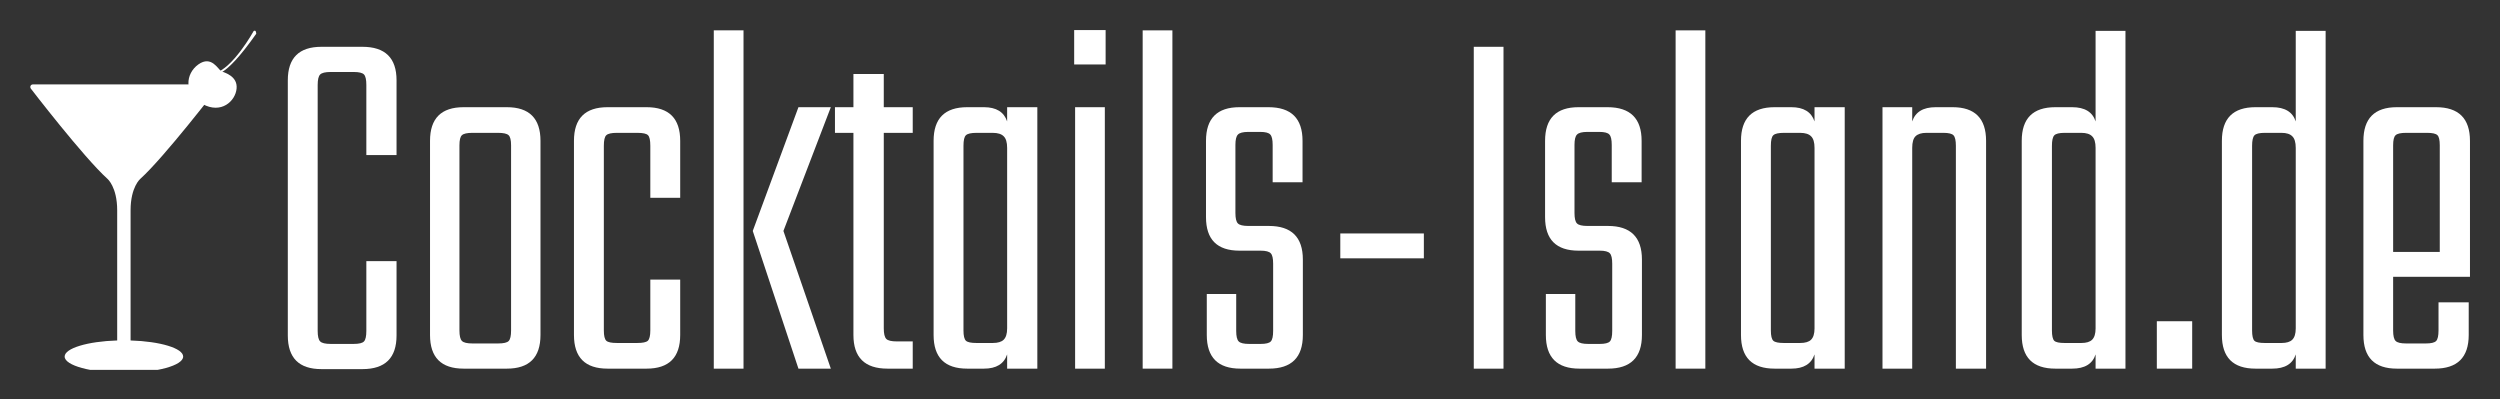 <?xml version="1.0" encoding="UTF-8" standalone="no"?>
<svg
   width="332.873"
   zoomAndPan="magnify"
   viewBox="0 0 249.655 39.859"
   height="53.146"
   preserveAspectRatio="xMidYMid"
   version="1.0"
   id="svg178"
   xmlns="http://www.w3.org/2000/svg"
   xmlns:svg="http://www.w3.org/2000/svg">
  <rect x="0" y="0" width="249.655" height="39.859" fill="#333333" stroke="none"/>
  <defs
     id="defs10">
    <g
       id="g2" />
    <clipPath
       id="b200dfacce">
      <path
         d="M 64.91,170 H 83 v 27.973 H 64.91 Z m 0,0"
         clip-rule="nonzero"
         id="path4" />
    </clipPath>
    <clipPath
       id="aeb6d34edd">
      <path
         d="m 82,165.723 h 4.66 V 170 H 82 Z m 0,0"
         clip-rule="nonzero"
         id="path7" />
    </clipPath>
  </defs>
  <g
     id="g631"
     transform="translate(-61.91,-162.867)">
    <g
       id="g492"
       transform="matrix(1.055,0,0,1.055,-3.546,-9.061)">
      <g
         clip-path="url(#b200dfacce)"
         id="g18">
        <path
           fill="#ffffff"
           d="m 75.328,179.891 c 2.277,-2.059 7.273,-8.566 7.273,-8.566 h -0.008 c 0.027,-0.039 0.039,-0.082 0.039,-0.133 0,-0.133 -0.105,-0.238 -0.238,-0.238 H 65.152 c -0.133,0 -0.242,0.105 -0.242,0.238 0,0.051 0.016,0.094 0.039,0.133 h -0.008 c 0,0 4.996,6.508 7.273,8.566 0,0 0.922,0.766 0.922,2.98 0,1.848 0,11.152 0,12.32 -2.797,0.086 -4.973,0.738 -4.973,1.523 0,0.848 2.512,1.535 5.609,1.535 3.098,0 5.609,-0.688 5.609,-1.535 0,-0.785 -2.176,-1.438 -4.977,-1.523 0,-1.168 0,-10.473 0,-12.32 0,-2.215 0.922,-2.98 0.922,-2.98 z m 0,0"
           fill-opacity="1"
           fill-rule="nonzero"
           id="path16" />
      </g>
      <path
         fill="#ffffff"
         d="m 81.211,172.809 c 1.766,0.98 3.117,-0.27 3.227,-1.457 0.113,-1.199 -1.152,-1.508 -1.445,-1.648 -0.297,-0.145 -0.926,-1.539 -2.18,-0.637 -1.211,0.871 -1.41,2.734 0.398,3.742 z m 0,0"
         fill-opacity="1"
         fill-rule="nonzero"
         id="path20" />
      <g
         clip-path="url(#aeb6d34edd)"
         id="g24">
        <path
           fill="#ffffff"
           d="m 86.055,165.902 c 0,0 -1.996,3.609 -3.738,4.004 0,0 0.746,0.863 3.98,-3.746 -0.004,0 0.008,-0.414 -0.242,-0.258 z m 0,0"
           fill-opacity="1"
           fill-rule="nonzero"
           id="path22" />
      </g>
    </g>
    <g
       id="g485"
       transform="translate(0,1.68)">
      <g
         fill="#ffffff"
         fill-opacity="1"
         id="g32">
        <g
           transform="translate(88.556,198)"
           id="g30">
          <g
             id="g28">
            <path
               d="M 12.953,-21.328 H 9.938 v -7 c 0,-0.531 -0.078,-0.879 -0.234,-1.047 -0.156,-0.164 -0.5,-0.25 -1.031,-0.25 H 6.375 c -0.531,0 -0.883,0.086 -1.047,0.25 -0.168,0.168 -0.25,0.516 -0.25,1.047 v 24.562 c 0,0.531 0.082,0.883 0.25,1.047 0.164,0.168 0.516,0.25 1.047,0.25 h 2.297 c 0.531,0 0.875,-0.082 1.031,-0.25 C 9.859,-2.883 9.938,-3.234 9.938,-3.766 v -6.969 h 3.016 V -3.312 c 0,2.242 -1.137,3.359 -3.406,3.359 h -4.094 c -2.242,0 -3.359,-1.117 -3.359,-3.359 v -25.484 c 0,-2.227 1.117,-3.344 3.359,-3.344 h 4.094 c 2.27,0 3.406,1.117 3.406,3.344 z m 0,0"
               id="path26" />
          </g>
        </g>
      </g>
      <g
         fill="#ffffff"
         fill-opacity="1"
         id="g40">
        <g
           transform="translate(103.181,198)"
           id="g38">
          <g
             id="g36">
            <path
               d="m 9.344,-26.109 c 2.238,0 3.359,1.121 3.359,3.359 V -3.359 C 12.703,-1.117 11.582,0 9.344,0 H 5.031 C 2.789,0 1.672,-1.117 1.672,-3.359 V -22.75 c 0,-2.238 1.117,-3.359 3.359,-3.359 z m 0.422,3.812 c 0,-0.531 -0.086,-0.867 -0.25,-1.016 C 9.348,-23.469 9,-23.547 8.469,-23.547 h -2.562 c -0.531,0 -0.883,0.078 -1.047,0.234 -0.168,0.148 -0.25,0.484 -0.25,1.016 V -3.812 c 0,0.531 0.082,0.883 0.25,1.047 0.164,0.168 0.516,0.25 1.047,0.25 h 2.562 c 0.551,0 0.906,-0.082 1.062,-0.25 C 9.688,-2.93 9.766,-3.281 9.766,-3.812 Z m 0,0"
               id="path34" />
          </g>
        </g>
      </g>
      <g
         fill="#ffffff"
         fill-opacity="1"
         id="g48">
        <g
           transform="translate(117.555,198)"
           id="g46">
          <g
             id="g44">
            <path
               d="M 12.281,-17.062 H 9.297 V -22.25 c 0,-0.562 -0.078,-0.914 -0.234,-1.062 C 8.914,-23.469 8.562,-23.547 8,-23.547 H 5.953 c -0.531,0 -0.883,0.078 -1.047,0.234 -0.168,0.148 -0.25,0.5 -0.25,1.062 v 18.438 c 0,0.531 0.082,0.875 0.25,1.031 0.164,0.148 0.516,0.219 1.047,0.219 H 8 c 0.531,0 0.879,-0.07 1.047,-0.219 0.164,-0.156 0.25,-0.5 0.25,-1.031 v -5.078 h 2.984 v 5.531 C 12.281,-1.117 11.16,0 8.922,0 H 5.031 C 2.789,0 1.672,-1.117 1.672,-3.359 V -22.75 c 0,-2.238 1.117,-3.359 3.359,-3.359 h 3.891 c 2.238,0 3.359,1.121 3.359,3.359 z m 0,0"
               id="path42" />
          </g>
        </g>
      </g>
      <g
         fill="#ffffff"
         fill-opacity="1"
         id="g56">
        <g
           transform="translate(131.3,198)"
           id="g54">
          <g
             id="g52">
            <path
               d="m 4.859,0 h -2.969 v -33.781 h 2.969 z m 8.719,0 H 10.344 l -4.562,-13.75 4.562,-12.359 h 3.234 L 8.844,-13.75 Z m 0,0"
               id="path50" />
          </g>
        </g>
      </g>
      <g
         fill="#ffffff"
         fill-opacity="1"
         id="g64">
        <g
           transform="translate(145.088,198)"
           id="g62">
          <g
             id="g60">
            <path
               d="M 7.969,-23.547 H 5.078 v 19.531 c 0,0.523 0.082,0.871 0.25,1.047 0.164,0.168 0.516,0.25 1.047,0.25 H 7.969 V 0 H 5.453 C 3.18,0 2.047,-1.117 2.047,-3.359 v -20.188 h -1.844 v -2.562 h 1.844 v -3.312 h 3.031 v 3.312 H 7.969 Z m 0,0"
               id="path58" />
          </g>
        </g>
      </g>
      <g
         fill="#ffffff"
         fill-opacity="1"
         id="g72">
        <g
           transform="translate(153.469,198)"
           id="g70">
          <g
             id="g68">
            <path
               d="M 9.016,-26.109 H 12.031 V 0 H 9.016 V -1.422 C 8.703,-0.473 7.93,0 6.703,0 H 5.031 C 2.789,0 1.672,-1.117 1.672,-3.359 V -22.75 c 0,-2.238 1.117,-3.359 3.359,-3.359 h 1.672 c 1.227,0 2,0.477 2.312,1.422 z M 7.578,-2.562 c 0.508,0 0.875,-0.109 1.094,-0.328 0.227,-0.227 0.344,-0.602 0.344,-1.125 v -18.031 c 0,-0.551 -0.117,-0.938 -0.344,-1.156 -0.219,-0.227 -0.586,-0.344 -1.094,-0.344 h -1.625 c -0.531,0 -0.883,0.078 -1.047,0.234 -0.168,0.148 -0.25,0.5 -0.25,1.062 v 18.438 c 0,0.531 0.082,0.875 0.25,1.031 0.164,0.148 0.516,0.219 1.047,0.219 z m 0,0"
               id="path66" />
          </g>
        </g>
      </g>
      <g
         fill="#ffffff"
         fill-opacity="1"
         id="g80">
        <g
           transform="translate(167.382,198)"
           id="g78">
          <g
             id="g76">
            <path
               d="m 1.797,-30.375 v -3.438 H 4.938 v 3.438 z M 4.859,0 h -2.969 v -26.109 h 2.969 z m 0,0"
               id="path74" />
          </g>
        </g>
      </g>
      <g
         fill="#ffffff"
         fill-opacity="1"
         id="g88">
        <g
           transform="translate(174.129,198)"
           id="g86">
          <g
             id="g84">
            <path
               d="m 4.859,0 h -2.969 v -33.781 h 2.969 z m 0,0"
               id="path82" />
          </g>
        </g>
      </g>
      <g
         fill="#ffffff"
         fill-opacity="1"
         id="g96">
        <g
           transform="translate(180.875,198)"
           id="g94">
          <g
             id="g92">
            <path
               d="M 4.906,0 C 2.664,0 1.547,-1.117 1.547,-3.359 v -4.094 h 2.938 v 3.688 c 0,0.531 0.082,0.883 0.25,1.047 0.164,0.168 0.516,0.25 1.047,0.25 h 1.141 c 0.52,0 0.859,-0.082 1.016,-0.25 0.156,-0.164 0.234,-0.516 0.234,-1.047 v -6.719 c 0,-0.52 -0.078,-0.863 -0.234,-1.031 C 7.781,-11.691 7.441,-11.781 6.922,-11.781 H 4.812 c -2.23,0 -3.344,-1.113 -3.344,-3.344 v -7.625 c 0,-2.238 1.113,-3.359 3.344,-3.359 h 2.891 c 2.27,0 3.406,1.121 3.406,3.359 v 4.141 H 8.125 v -3.734 c 0,-0.52 -0.078,-0.863 -0.234,-1.031 C 7.742,-23.551 7.406,-23.641 6.875,-23.641 H 5.703 c -0.531,0 -0.883,0.09 -1.047,0.266 -0.168,0.168 -0.25,0.512 -0.25,1.031 v 6.797 c 0,0.531 0.082,0.883 0.25,1.047 0.164,0.168 0.516,0.25 1.047,0.25 H 7.75 c 2.258,0 3.391,1.121 3.391,3.359 v 7.531 C 11.141,-1.117 10.008,0 7.75,0 Z m 0,0"
               id="path90" />
          </g>
        </g>
      </g>
      <g
         fill="#ffffff"
         fill-opacity="1"
         id="g104">
        <g
           transform="translate(193.489,198)"
           id="g102">
          <g
             id="g100">
            <path
               d="M 2.266,-11.016 V -13.5 h 8.344 v 2.484 z m 0,0"
               id="path98" />
          </g>
        </g>
      </g>
      <g
         fill="#ffffff"
         fill-opacity="1"
         id="g112">
        <g
           transform="translate(206.396,198)"
           id="g110">
          <g
             id="g108">
            <path
               d="M 5.656,0 H 2.688 v -32.141 h 2.969 z m 0,0"
               id="path106" />
          </g>
        </g>
      </g>
      <g
         fill="#ffffff"
         fill-opacity="1"
         id="g120">
        <g
           transform="translate(214.736,198)"
           id="g118">
          <g
             id="g116">
            <path
               d="M 4.906,0 C 2.664,0 1.547,-1.117 1.547,-3.359 v -4.094 h 2.938 v 3.688 c 0,0.531 0.082,0.883 0.25,1.047 0.164,0.168 0.516,0.25 1.047,0.25 h 1.141 c 0.52,0 0.859,-0.082 1.016,-0.25 0.156,-0.164 0.234,-0.516 0.234,-1.047 v -6.719 c 0,-0.52 -0.078,-0.863 -0.234,-1.031 C 7.781,-11.691 7.441,-11.781 6.922,-11.781 H 4.812 c -2.23,0 -3.344,-1.113 -3.344,-3.344 v -7.625 c 0,-2.238 1.113,-3.359 3.344,-3.359 h 2.891 c 2.27,0 3.406,1.121 3.406,3.359 v 4.141 H 8.125 v -3.734 c 0,-0.52 -0.078,-0.863 -0.234,-1.031 C 7.742,-23.551 7.406,-23.641 6.875,-23.641 H 5.703 c -0.531,0 -0.883,0.09 -1.047,0.266 -0.168,0.168 -0.25,0.512 -0.25,1.031 v 6.797 c 0,0.531 0.082,0.883 0.25,1.047 0.164,0.168 0.516,0.25 1.047,0.25 H 7.75 c 2.258,0 3.391,1.121 3.391,3.359 v 7.531 C 11.141,-1.117 10.008,0 7.75,0 Z m 0,0"
               id="path114" />
          </g>
        </g>
      </g>
      <g
         fill="#ffffff"
         fill-opacity="1"
         id="g128">
        <g
           transform="translate(227.35,198)"
           id="g126">
          <g
             id="g124">
            <path
               d="m 4.859,0 h -2.969 v -33.781 h 2.969 z m 0,0"
               id="path122" />
          </g>
        </g>
      </g>
      <g
         fill="#ffffff"
         fill-opacity="1"
         id="g136">
        <g
           transform="translate(234.096,198)"
           id="g134">
          <g
             id="g132">
            <path
               d="M 9.016,-26.109 H 12.031 V 0 H 9.016 V -1.422 C 8.703,-0.473 7.93,0 6.703,0 H 5.031 C 2.789,0 1.672,-1.117 1.672,-3.359 V -22.75 c 0,-2.238 1.117,-3.359 3.359,-3.359 h 1.672 c 1.227,0 2,0.477 2.312,1.422 z M 7.578,-2.562 c 0.508,0 0.875,-0.109 1.094,-0.328 0.227,-0.227 0.344,-0.602 0.344,-1.125 v -18.031 c 0,-0.551 -0.117,-0.938 -0.344,-1.156 -0.219,-0.227 -0.586,-0.344 -1.094,-0.344 h -1.625 c -0.531,0 -0.883,0.078 -1.047,0.234 -0.168,0.148 -0.25,0.5 -0.25,1.062 v 18.438 c 0,0.531 0.082,0.875 0.25,1.031 0.164,0.148 0.516,0.219 1.047,0.219 z m 0,0"
               id="path130" />
          </g>
        </g>
      </g>
      <g
         fill="#ffffff"
         fill-opacity="1"
         id="g144">
        <g
           transform="translate(248.009,198)"
           id="g142">
          <g
             id="g140">
            <path
               d="m 8.891,-26.109 c 2.227,0 3.344,1.121 3.344,3.359 V 0 H 9.219 v -22.25 c 0,-0.531 -0.078,-0.879 -0.234,-1.047 -0.148,-0.164 -0.484,-0.25 -1.016,-0.25 h -1.688 c -0.5,0 -0.867,0.117 -1.094,0.344 -0.219,0.219 -0.328,0.605 -0.328,1.156 V 0 h -2.969 v -26.109 h 2.969 v 1.422 c 0.312,-0.945 1.094,-1.422 2.344,-1.422 z m 0,0"
               id="path138" />
          </g>
        </g>
      </g>
      <g
         fill="#ffffff"
         fill-opacity="1"
         id="g152">
        <g
           transform="translate(262.132,198)"
           id="g150">
          <g
             id="g148">
            <path
               d="M 9.047,-33.734 H 12.031 V 0 H 9.047 V -1.422 C 8.742,-0.473 7.961,0 6.703,0 H 5.031 C 2.789,0 1.672,-1.117 1.672,-3.359 V -22.75 c 0,-2.238 1.117,-3.359 3.359,-3.359 h 1.672 c 1.258,0 2.039,0.477 2.344,1.422 z M 7.625,-2.562 c 0.5,0 0.859,-0.109 1.078,-0.328 0.227,-0.227 0.344,-0.602 0.344,-1.125 v -18.031 c 0,-0.551 -0.117,-0.938 -0.344,-1.156 C 8.484,-23.43 8.125,-23.547 7.625,-23.547 H 5.953 c -0.531,0 -0.875,0.086 -1.031,0.25 C 4.766,-23.129 4.688,-22.781 4.688,-22.25 v 18.438 c 0,0.531 0.078,0.875 0.234,1.031 0.156,0.148 0.5,0.219 1.031,0.219 z m 0,0"
               id="path146" />
          </g>
        </g>
      </g>
      <g
         fill="#ffffff"
         fill-opacity="1"
         id="g160">
        <g
           transform="translate(276.045,198)"
           id="g158">
          <g
             id="g156">
            <path
               d="M 1.25,0 V -4.734 H 4.781 V 0 Z m 0,0"
               id="path154" />
          </g>
        </g>
      </g>
      <g
         fill="#ffffff"
         fill-opacity="1"
         id="g168">
        <g
           transform="translate(282.121,198)"
           id="g166">
          <g
             id="g164">
            <path
               d="M 9.047,-33.734 H 12.031 V 0 H 9.047 V -1.422 C 8.742,-0.473 7.961,0 6.703,0 H 5.031 C 2.789,0 1.672,-1.117 1.672,-3.359 V -22.75 c 0,-2.238 1.117,-3.359 3.359,-3.359 h 1.672 c 1.258,0 2.039,0.477 2.344,1.422 z M 7.625,-2.562 c 0.5,0 0.859,-0.109 1.078,-0.328 0.227,-0.227 0.344,-0.602 0.344,-1.125 v -18.031 c 0,-0.551 -0.117,-0.938 -0.344,-1.156 C 8.484,-23.43 8.125,-23.547 7.625,-23.547 H 5.953 c -0.531,0 -0.875,0.086 -1.031,0.25 C 4.766,-23.129 4.688,-22.781 4.688,-22.25 v 18.438 c 0,0.531 0.078,0.875 0.234,1.031 0.156,0.148 0.5,0.219 1.031,0.219 z m 0,0"
               id="path162" />
          </g>
        </g>
      </g>
      <g
         fill="#ffffff"
         fill-opacity="1"
         id="g176">
        <g
           transform="translate(296.034,198)"
           id="g174">
          <g
             id="g172">
            <path
               d="m 9.141,-26.109 c 2.258,0 3.391,1.121 3.391,3.359 V -9.172 H 4.859 V -3.812 c 0,0.531 0.082,0.883 0.25,1.047 0.164,0.168 0.516,0.25 1.047,0.25 H 8.125 c 0.531,0 0.875,-0.082 1.031,-0.25 C 9.312,-2.93 9.391,-3.281 9.391,-3.812 V -6.625 h 3.016 v 3.266 C 12.406,-1.117 11.273,0 9.016,0 H 5.234 C 3.004,0 1.891,-1.117 1.891,-3.359 V -22.75 c 0,-2.238 1.113,-3.359 3.344,-3.359 z m -4.281,14.453 h 4.656 v -10.641 c 0,-0.531 -0.078,-0.867 -0.234,-1.016 -0.156,-0.156 -0.5,-0.234 -1.031,-0.234 H 6.156 c -0.531,0 -0.883,0.078 -1.047,0.234 -0.168,0.148 -0.25,0.484 -0.25,1.016 z m 0,0"
               id="path170" />
          </g>
        </g>
      </g>
    </g>
  </g>
</svg>
